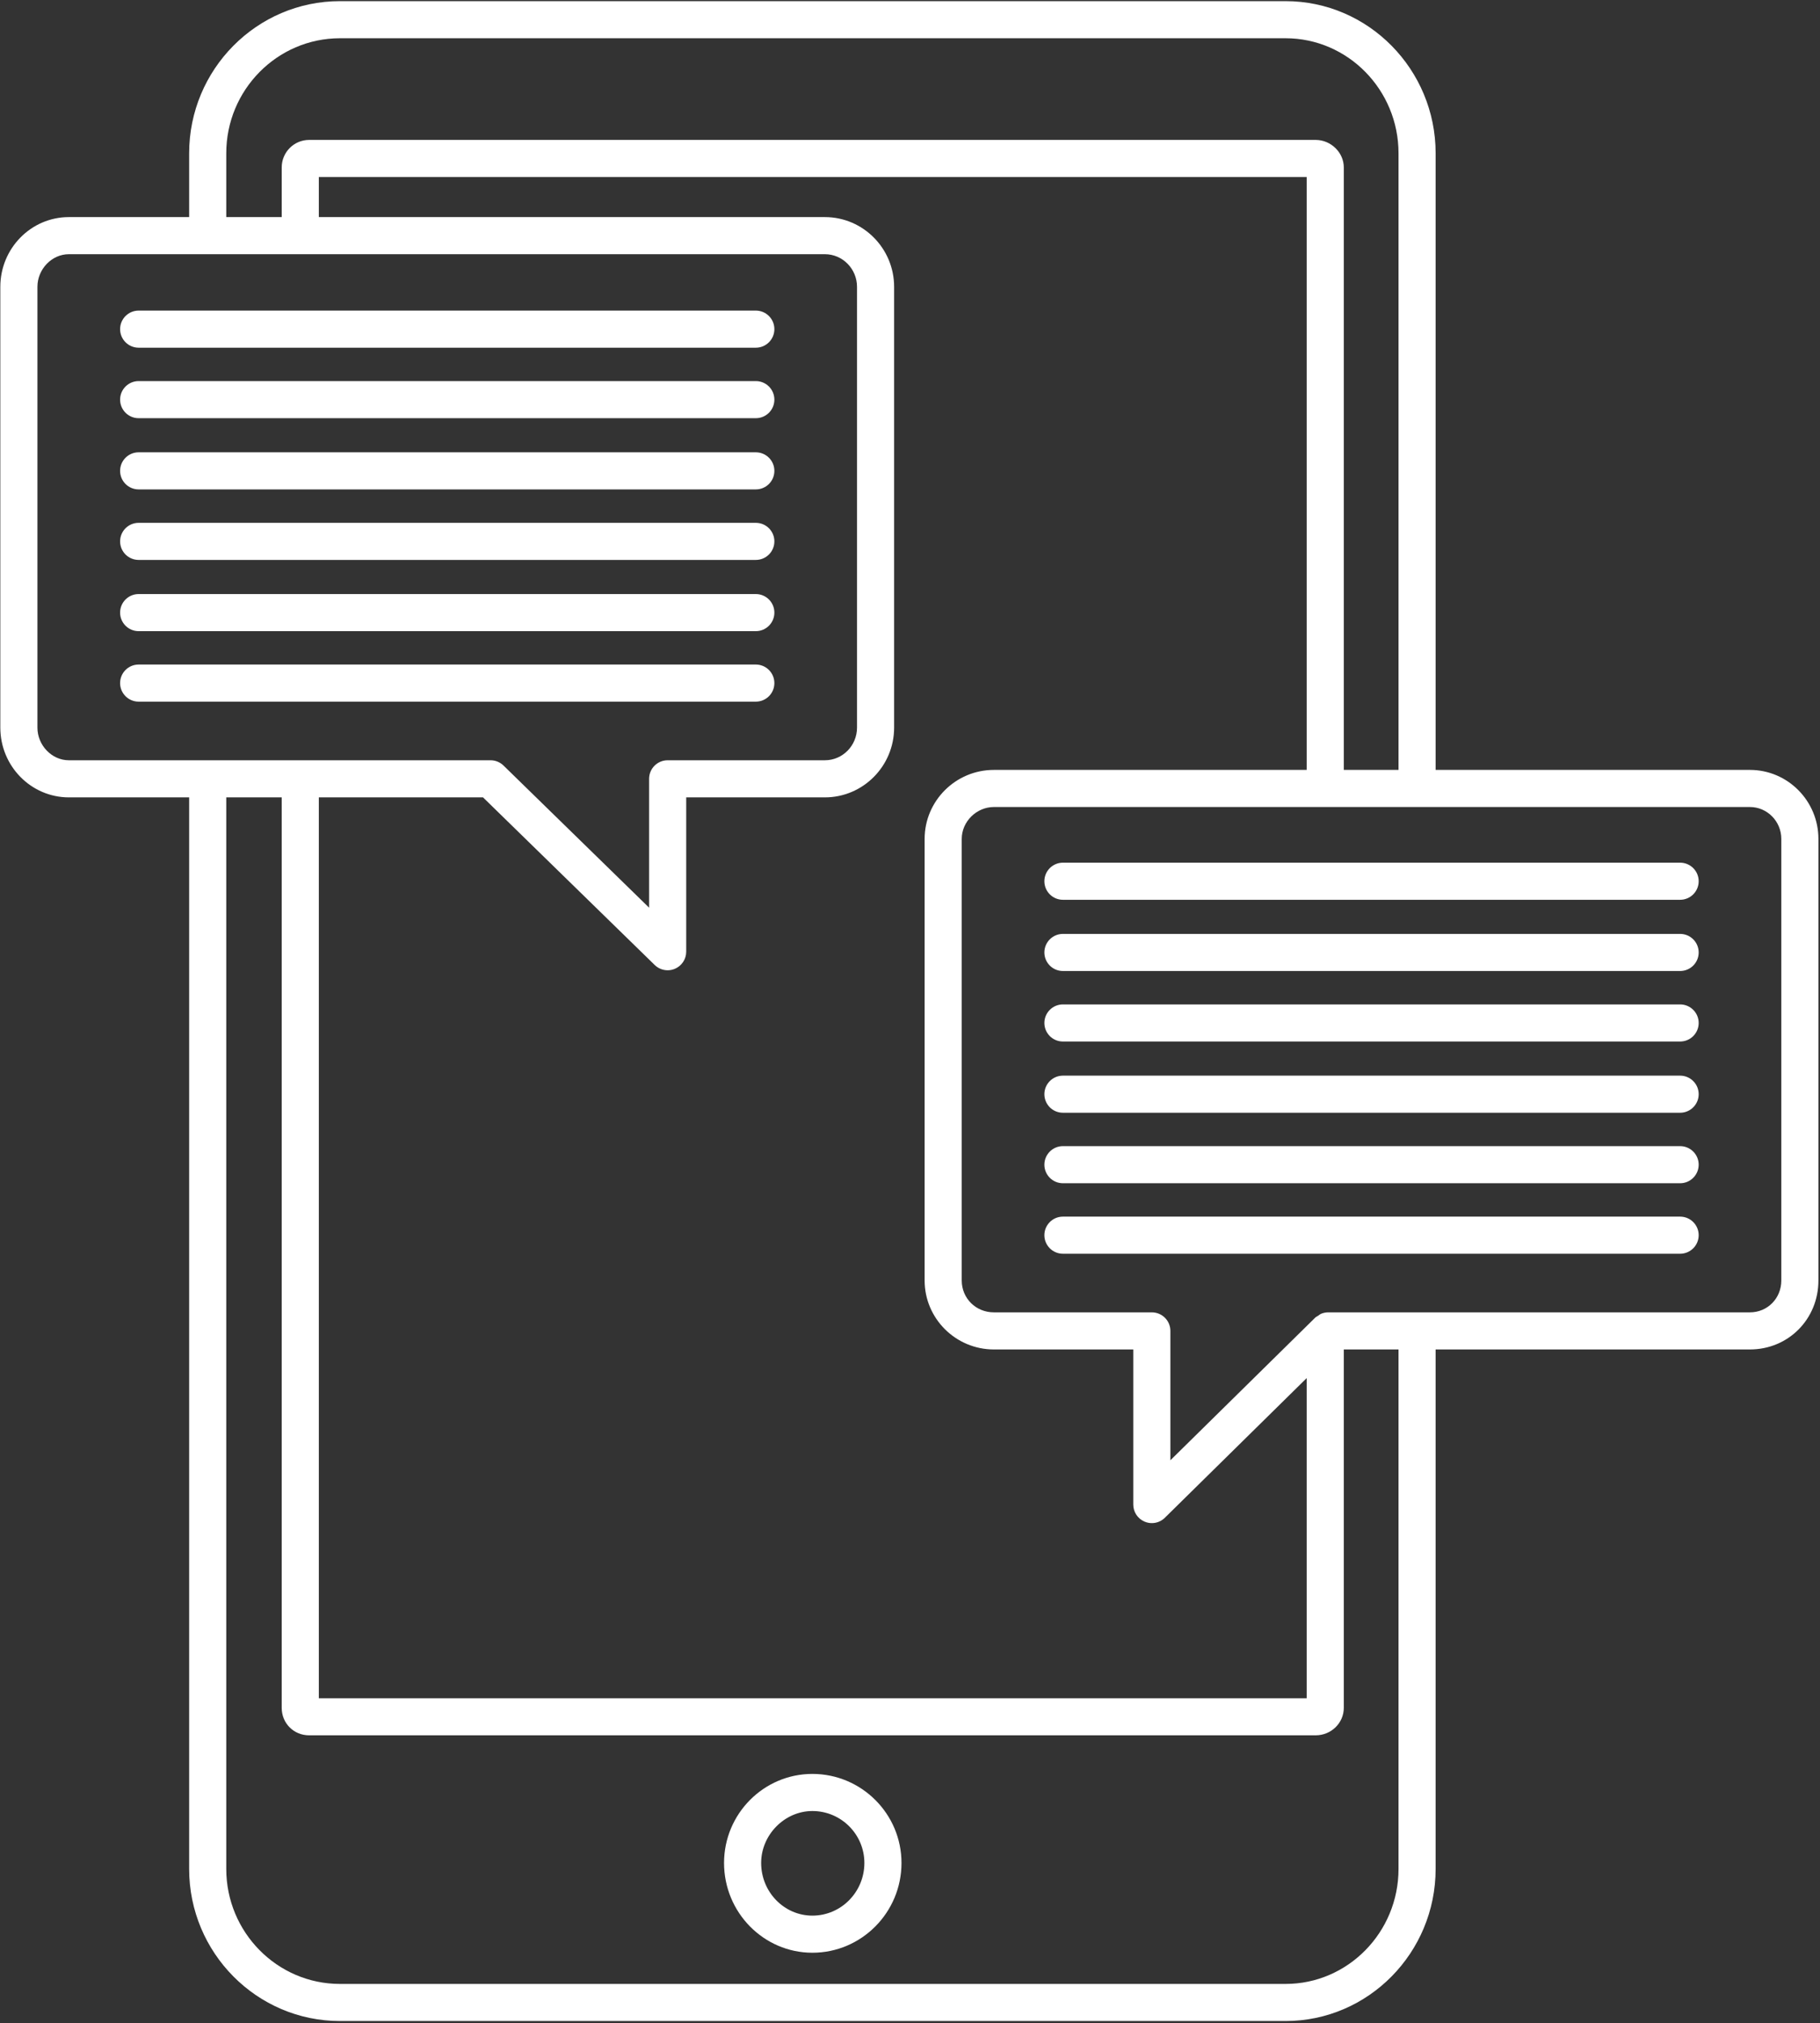 <?xml version="1.0" encoding="UTF-8"?> <svg xmlns="http://www.w3.org/2000/svg" width="878" height="976" viewBox="0 0 878 976" fill="none"><rect x="0" y="0" width="878" height="976" fill="#333333" stroke="none"/><path d="M391.912 855.816C368.419 855.816 349.295 875.085 349.295 898.774C349.295 922.659 368.416 942.086 391.912 942.086C415.614 942.086 434.896 922.659 434.896 898.774C434.896 875.087 415.614 855.816 391.912 855.816ZM391.912 924.186C378.285 924.186 367.195 912.795 367.195 898.774C367.195 885.196 378.516 873.719 391.912 873.719C405.748 873.719 416.993 884.953 416.993 898.774C416.993 912.795 405.748 924.186 391.912 924.186Z" fill="white"></path><path d="M373.57 329.555C373.57 324.611 369.565 320.605 364.617 320.605H66.887C61.941 320.605 57.937 324.611 57.937 329.555C57.937 334.501 61.943 338.507 66.887 338.507H364.619C369.566 338.507 373.57 334.501 373.57 329.555Z" fill="white"></path><path d="M66.888 201.755L364.62 201.755C369.566 201.755 373.572 197.749 373.572 192.803C373.572 187.859 369.568 183.853 364.62 183.853L66.888 183.853C61.941 183.853 57.938 187.859 57.938 192.803C57.938 197.749 61.944 201.755 66.888 201.755Z" fill="white"></path><path d="M66.888 167.747L364.62 167.747C369.566 167.747 373.573 163.741 373.573 158.795C373.573 153.851 369.569 149.845 364.62 149.845L66.888 149.845C61.942 149.845 57.938 153.851 57.938 158.795C57.938 163.741 61.944 167.747 66.888 167.747Z" fill="white"></path><path d="M66.888 236.115L364.62 236.115C369.566 236.115 373.572 232.109 373.572 227.165C373.572 222.219 369.568 218.213 364.62 218.213L66.888 218.213C61.941 218.213 57.938 222.219 57.938 227.165C57.938 232.111 61.944 236.115 66.888 236.115Z" fill="white"></path><path d="M66.888 270.135H364.62C369.566 270.135 373.572 266.131 373.572 261.185C373.572 256.239 369.568 252.233 364.62 252.233L66.888 252.233C61.941 252.233 57.938 256.239 57.938 261.185C57.938 266.131 61.944 270.135 66.888 270.135Z" fill="white"></path><path d="M66.888 304.5H364.62C369.566 304.5 373.572 300.494 373.572 295.548C373.572 290.604 369.568 286.598 364.62 286.598H66.888C61.941 286.598 57.938 290.604 57.938 295.548C57.938 300.494 61.944 304.5 66.888 304.5Z" fill="white"></path><path d="M844.186 371.438H692.574V73.953C692.574 33.486 660.091 0.553 620.174 0.553H164.004C123.89 0.553 91.249 33.486 91.249 73.953V104.738H33.209C14.978 104.738 0.155 119.829 0.155 138.39V351.035C0.155 369.596 14.978 384.687 33.209 384.687H91.247V901.645C91.247 942.115 123.888 975.035 164.002 975.035H620.172C660.089 975.035 692.572 942.115 692.572 901.645V651.037H844.184C862.721 651.037 877.238 636.42 877.238 617.748V404.738C877.24 386.374 862.418 371.438 844.186 371.438ZM109.152 73.953C109.152 43.352 133.756 18.453 164.004 18.453H620.174C650.225 18.453 674.672 43.352 674.672 73.953V371.441H648.272V80.755C648.272 73.576 642.057 67.506 634.705 67.506H149.118C141.829 67.506 135.907 73.455 135.907 80.755V104.738H109.152V73.953ZM479.466 371.438C461.039 371.438 446.056 386.374 446.056 404.74V617.751C446.056 636.103 461.039 651.039 479.466 651.039H546.711V725.868C546.711 729.47 548.875 732.731 552.207 734.121C553.318 734.587 554.492 734.818 555.664 734.818C557.97 734.818 560.229 733.928 561.939 732.241L630.37 664.855V819.295H153.807V384.689H233.019L315.835 465.552C317.546 467.224 319.794 468.103 322.087 468.103C323.258 468.103 324.443 467.873 325.567 467.395C328.876 466.002 331.037 462.754 331.037 459.153V384.689H397.94C416.356 384.689 431.339 369.598 431.339 351.037V138.39C431.339 119.829 416.356 104.738 397.94 104.738H153.807V85.406H630.37V371.438H479.466ZM18.057 351.035V138.39C18.057 129.856 24.993 122.638 33.211 122.638H100.202H144.857H397.943C406.49 122.638 413.439 129.708 413.439 138.39V351.035C413.439 359.716 406.49 366.785 397.943 366.785H322.087C317.143 366.785 313.137 370.791 313.137 375.737V437.905L242.911 369.34C241.239 367.703 238.992 366.787 236.659 366.787H144.857H100.199H33.209C24.993 366.787 18.057 359.571 18.057 351.035ZM674.672 901.645C674.672 932.248 650.225 957.135 620.174 957.135H164.004C133.756 957.135 109.152 932.248 109.152 901.645V384.689H135.904V823.96C135.904 831.383 141.706 837.195 149.116 837.195H634.703C642.187 837.195 648.27 831.26 648.27 823.96V651.037H674.669V901.645H674.672ZM859.34 617.751C859.34 626.385 852.686 633.137 844.186 633.137H683.624H640.738C639.556 633.137 638.399 633.379 637.325 633.823C636.797 634.042 636.377 634.449 635.896 634.765C635.415 635.081 634.878 635.302 634.462 635.714L634.384 635.789C634.376 635.798 634.363 635.802 634.363 635.802L634.044 636.125L564.614 704.499V642.089C564.614 637.143 560.607 633.137 555.664 633.137H479.466C470.771 633.137 463.956 626.385 463.956 617.751V404.74C463.956 396.387 471.066 389.341 479.466 389.341H639.32H683.624H844.186C852.538 389.341 859.34 396.253 859.34 404.74V617.751Z" fill="white"></path><path d="M810.521 416.193H512.775C507.829 416.193 503.825 420.199 503.825 425.145C503.825 430.089 507.829 434.097 512.775 434.097H810.521C815.464 434.097 819.471 430.091 819.471 425.145C819.471 420.199 815.464 416.193 810.521 416.193Z" fill="white"></path><path d="M810.522 586.955H512.776C507.83 586.955 503.826 590.959 503.826 595.905C503.826 600.851 507.83 604.857 512.776 604.857H810.522C815.465 604.857 819.472 600.853 819.472 595.905C819.472 590.959 815.465 586.955 810.522 586.955Z" fill="white"></path><path d="M810.522 450.555H512.776C507.83 450.555 503.826 454.561 503.826 459.505C503.826 464.451 507.83 468.457 512.776 468.457H810.522C815.465 468.457 819.472 464.451 819.472 459.505C819.472 454.561 815.465 450.555 810.522 450.555Z" fill="white"></path><path d="M810.522 484.575H512.777C507.831 484.575 503.827 488.581 503.827 493.525C503.827 498.471 507.831 502.475 512.777 502.475H810.522C815.466 502.475 819.472 498.471 819.472 493.525C819.472 488.581 815.466 484.575 810.522 484.575Z" fill="white"></path><path d="M810.522 552.947H512.776C507.83 552.947 503.826 556.951 503.826 561.897C503.826 566.841 507.83 570.847 512.776 570.847H810.522C815.465 570.847 819.472 566.841 819.472 561.897C819.472 556.951 815.465 552.947 810.522 552.947Z" fill="white"></path><path d="M810.522 518.938H512.776C507.83 518.938 503.826 522.944 503.826 527.89C503.826 532.834 507.83 536.84 512.776 536.84H810.522C815.465 536.84 819.472 532.834 819.472 527.89C819.472 522.942 815.465 518.938 810.522 518.938Z" fill="white"></path></svg> 